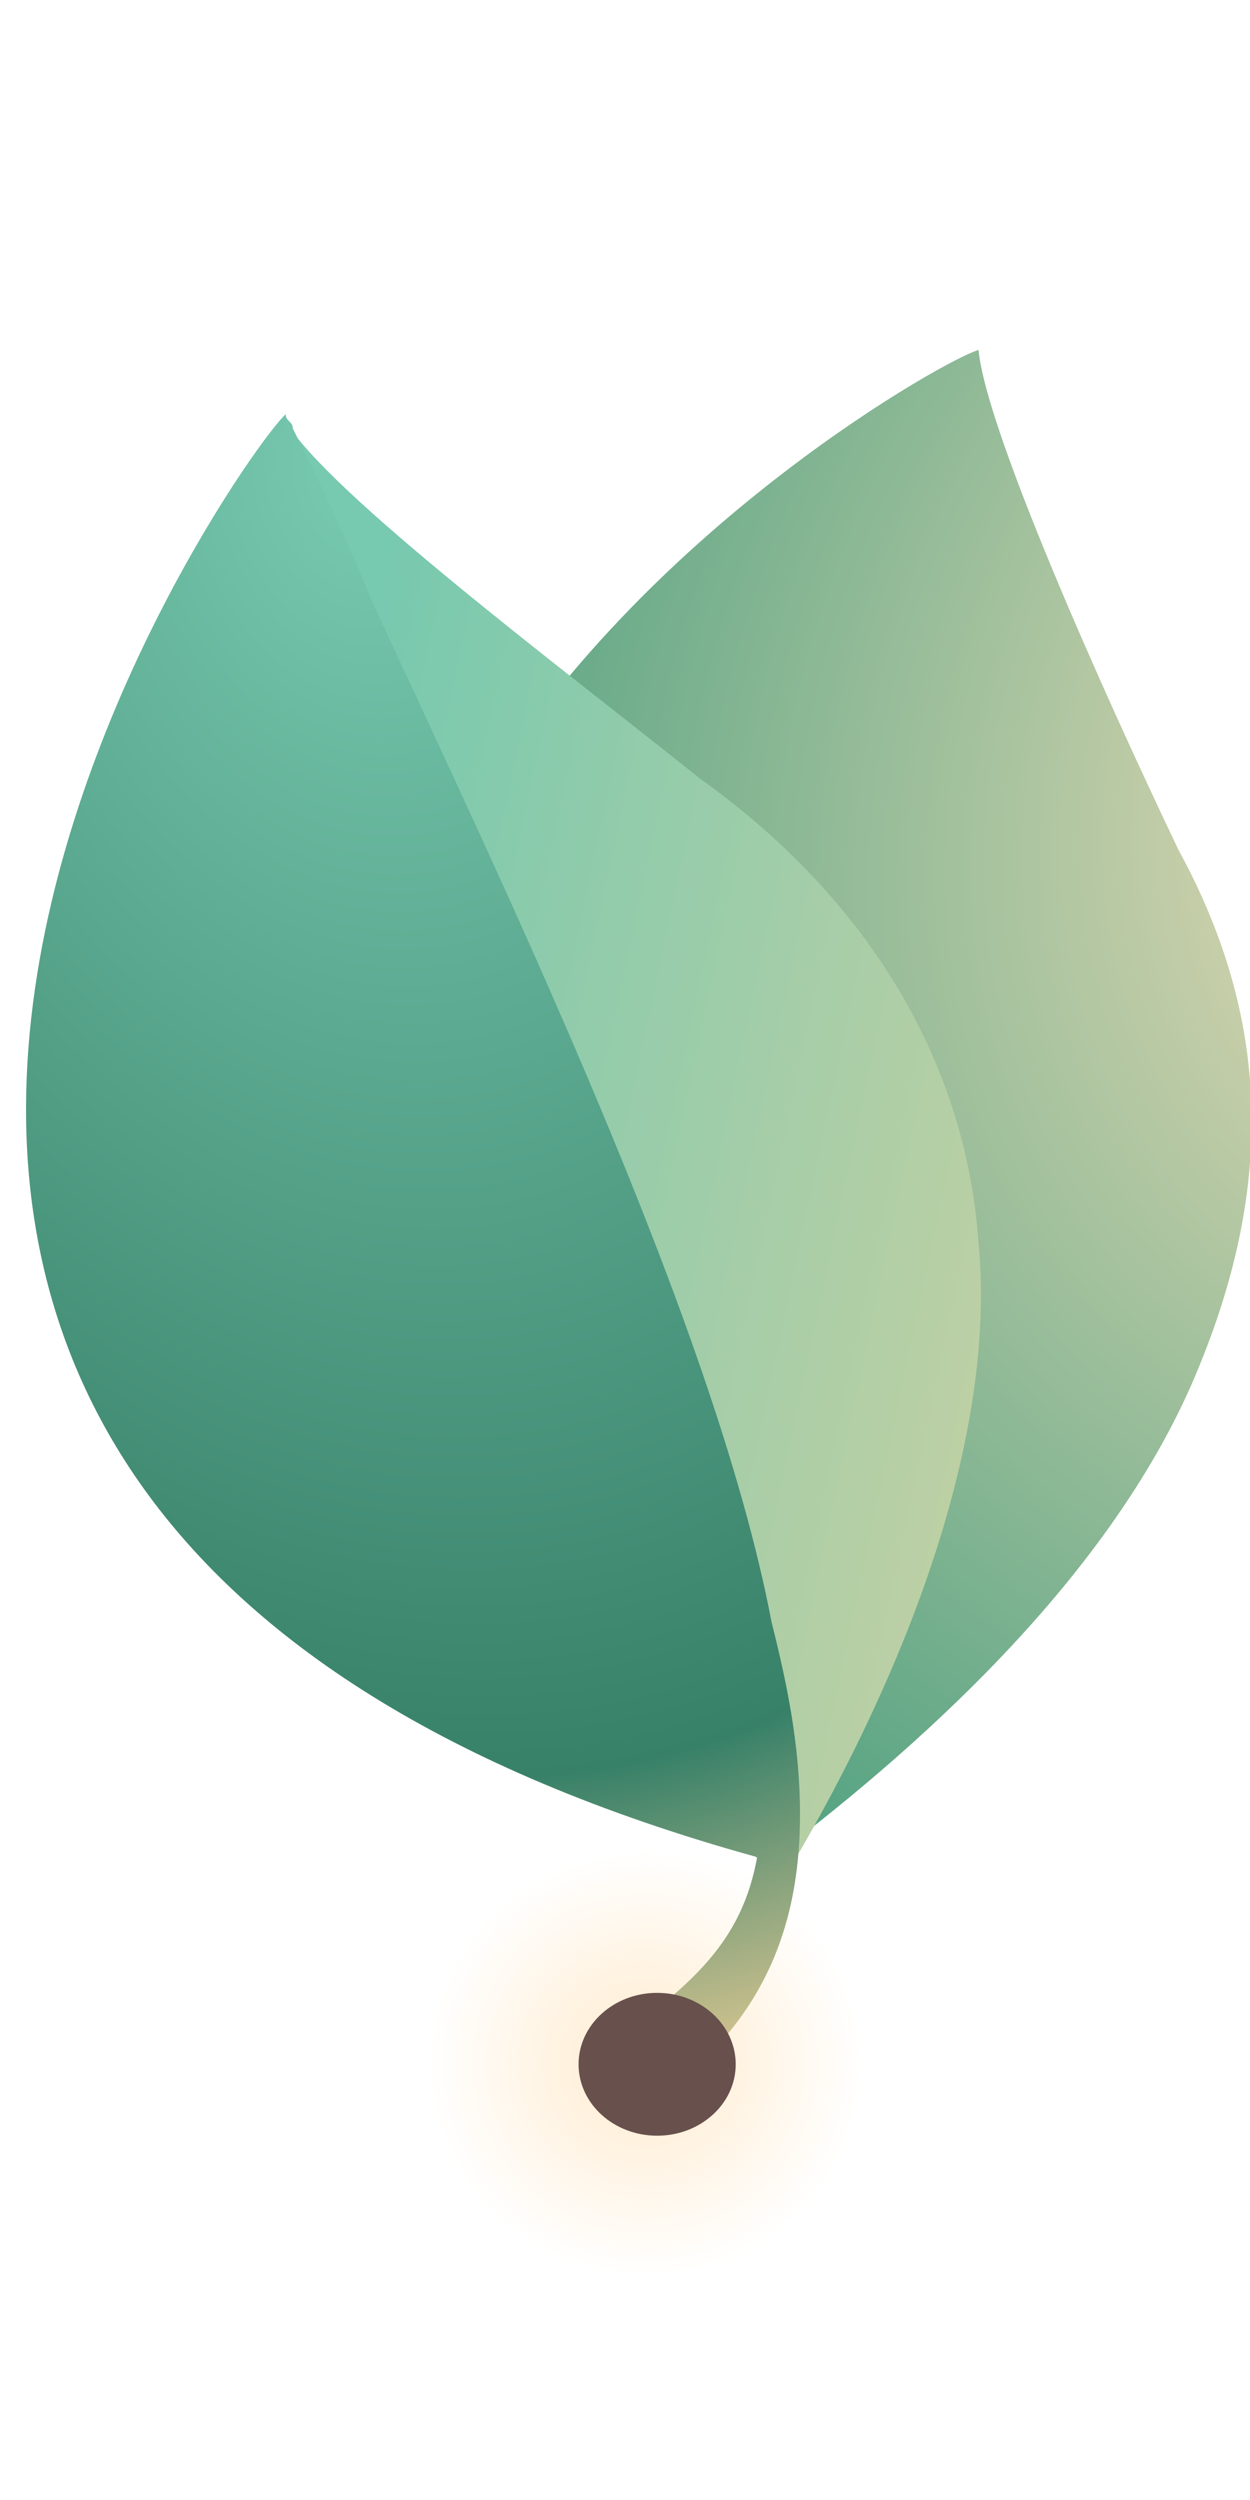 <?xml version="1.0" encoding="utf-8"?><!--Generator: Adobe Illustrator 26.5.0, SVG Export Plug-In . SVG Version: 6.00 Build 0)--><svg version="1.1" id="Layer_1" xmlns="http://www.w3.org/2000/svg" xmlns:xlink="http://www.w3.org/1999/xlink" x="0px" y="0px" viewBox="0 0 17.5 35" style="enable-background:new 0 0 17.5 35" xml:space="preserve"><style type="text/css">.st0{fill:url(#SVGID_1_);}
	.st1{fill:url(#SVGID_00000178207278265825440980000009342561094599543178_);}
	.st2{fill:url(#SVGID_00000156579000907814713370000002235899480014216073_);}
	.st3{fill:url(#SVGID_00000023280834964207404010000002477590326858377661_);}
	.st4{fill:#68504D;}</style><radialGradient id="SVGID_1_" cx="-105" cy="489.289" r="1" gradientTransform="matrix(1.836970e-16 3 3.068 -1.878719e-16 -1492.104 343.89)" gradientUnits="userSpaceOnUse"><stop offset="0" style="stop-color:#FFD69A;stop-opacity:0.5"/><stop offset="1" style="stop-color:#FFD69A;stop-opacity:0"/></radialGradient><ellipse class="st0" cx="9.1" cy="28.9" rx="3.1" ry="3"/><radialGradient id="SVGID_00000041294994360958852040000011406361341752458644_" cx="-227.949" cy="436.973" r="1" gradientTransform="matrix(-17.3 14.742 12.353 14.496 -9317.792 -2963.338)" gradientUnits="userSpaceOnUse"><stop offset="4.407910e-02" style="stop-color:#FFE4BC"/><stop offset="1" style="stop-color:#389879"/></radialGradient><path style="fill:url(#SVGID_00000041294994360958852040000011406361341752458644_)" d="M16.8,19.1c-1.2,3-4.1,5.5-6.1,7
	c-13.6-12,2.2-21,3-21.2c0.1,1.1,1.7,4.7,2.8,7C17.7,14.1,17.9,16.4,16.8,19.1z"/><linearGradient id="SVGID_00000129193986794545735090000016203968069729362105_" gradientUnits="userSpaceOnUse" x1="23.937" y1="16.11" x2="3.753" y2="20.398" gradientTransform="matrix(1 0 0 -1 0 36)"><stop offset="0" style="stop-color:#FFD69A"/><stop offset="1" style="stop-color:#77C9AF"/></linearGradient><path style="fill:url(#SVGID_00000129193986794545735090000016203968069729362105_)" d="M13.7,17.4c0.3,3.2-1.5,7-3.1,9.5
	c1.7-3.8-5-17.5-6.6-21c0.6,1,3.8,3.4,5.8,5C11.9,12.4,13.5,14.6,13.7,17.4z"/><radialGradient id="SVGID_00000092456355939641787790000010765601305675059094_" cx="-214.1" cy="423.621" r="1" gradientTransform="matrix(4.091 24 16.824 -2.868 -6245.992 6359.625)" gradientUnits="userSpaceOnUse"><stop offset="0" style="stop-color:#77C9AF"/><stop offset="0.774" style="stop-color:#388169"/><stop offset="1" style="stop-color:#FFD69A"/></radialGradient><path style="fill:url(#SVGID_00000092456355939641787790000010765601305675059094_)" d="M10.6,26C-7.1,21.1,3.4,6.3,4,5.8
	c0,0.1,0.1,0.1,0.1,0.2c0.3,0.6,0.7,1.4,1.1,2.4c1.8,3.9,4.8,10.1,5.6,14.3c0.2,0.8,0.4,1.7,0.4,2.7c0,1.4-0.4,2.8-1.9,3.9l-0.6-0.8
	C9.8,27.7,10.4,27.1,10.6,26z"/><ellipse class="st4" cx="9.2" cy="28.9" rx="1.1" ry="1"/></svg>